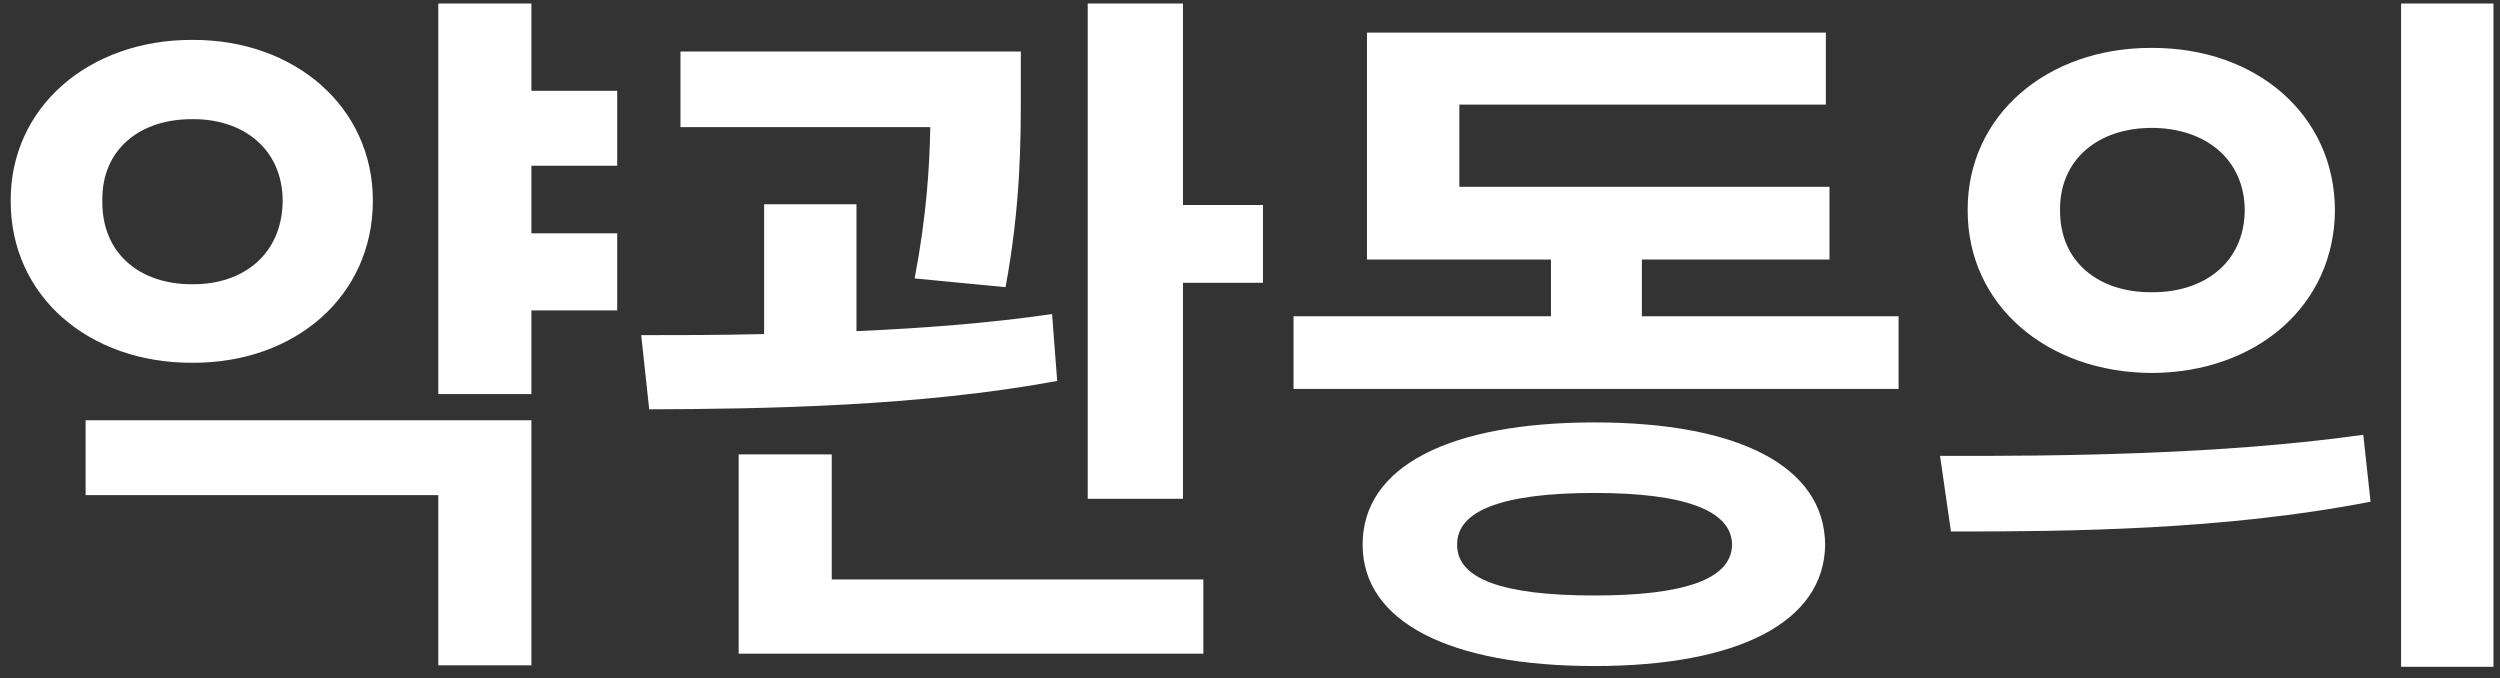 <svg width="188" height="51" viewBox="0 0 188 51" fill="none" xmlns="http://www.w3.org/2000/svg">
<rect x="0" y="0" width="188" height="51" fill="#333333" stroke="none"/>
<path d="M46.414 6.828V12.461H39.961V17.547H46.414V23.344H39.961V29.633H32.961V0.266H39.961V6.828H46.414ZM0.805 15.086C0.777 8.059 6.684 2.973 14.477 3C22.188 2.973 28.039 8.059 28.039 15.086C28.039 22.277 22.188 27.309 14.477 27.281C6.684 27.309 0.777 22.277 0.805 15.086ZM6.438 37.234V31.602H39.961V50.031H32.961V37.234H6.438ZM7.695 15.086C7.641 19.105 10.566 21.402 14.477 21.375C18.305 21.402 21.23 19.105 21.258 15.086C21.23 11.203 18.305 8.934 14.477 8.961C10.566 8.934 7.641 11.203 7.695 15.086ZM76.766 3.875V6.992C76.766 10.438 76.766 15.414 75.617 21.594L68.781 20.938C69.684 16.18 69.902 12.543 69.957 9.562H51.172V3.875H76.766ZM48.219 25.203C51.008 25.203 54.152 25.203 57.461 25.121V15.359H64.406V24.902C69.383 24.684 74.441 24.301 79.117 23.617L79.5 28.648C69.137 30.562 57.488 30.754 48.82 30.781L48.219 25.203ZM55.547 49.156V34.172H62.547V43.578H90.492V49.156H55.547ZM81.797 37.508V0.266H88.961V15.414H94.977V21.266H88.961V37.508H81.797ZM142.773 23.781V29.25H97.273V23.781H116.633V19.516H102.797V2.453H137.305V7.867H109.742V14.047H137.578V19.516H123.469V23.781H142.773ZM102.469 40.953C102.469 35.047 109.031 31.766 119.914 31.766C130.715 31.766 137.195 35.047 137.25 40.953C137.195 46.777 130.715 50.086 119.914 50.086C109.031 50.086 102.469 46.777 102.469 40.953ZM109.578 40.953C109.551 43.551 113.023 44.781 119.914 44.781C126.668 44.781 130.223 43.551 130.25 40.953C130.223 38.383 126.668 37.07 119.914 37.07C113.023 37.07 109.551 38.383 109.578 40.953ZM161.805 3.602C169.707 3.574 175.559 8.66 175.586 15.797C175.559 22.961 169.707 28.02 161.805 28.047C153.957 28.02 147.941 22.961 147.969 15.797C147.941 8.66 153.957 3.574 161.805 3.602ZM145.891 34.281C154.777 34.309 167.082 34.199 177.719 32.695L178.266 37.727C167.219 39.887 155.406 39.969 146.711 39.969L145.891 34.281ZM154.914 15.797C154.887 19.734 157.867 22.004 161.805 21.977C165.77 22.004 168.777 19.734 168.805 15.797C168.777 11.914 165.77 9.617 161.805 9.617C157.867 9.617 154.887 11.914 154.914 15.797ZM180.562 50.141V0.266H187.508V50.141H180.562Z" fill="white"/>
</svg>
